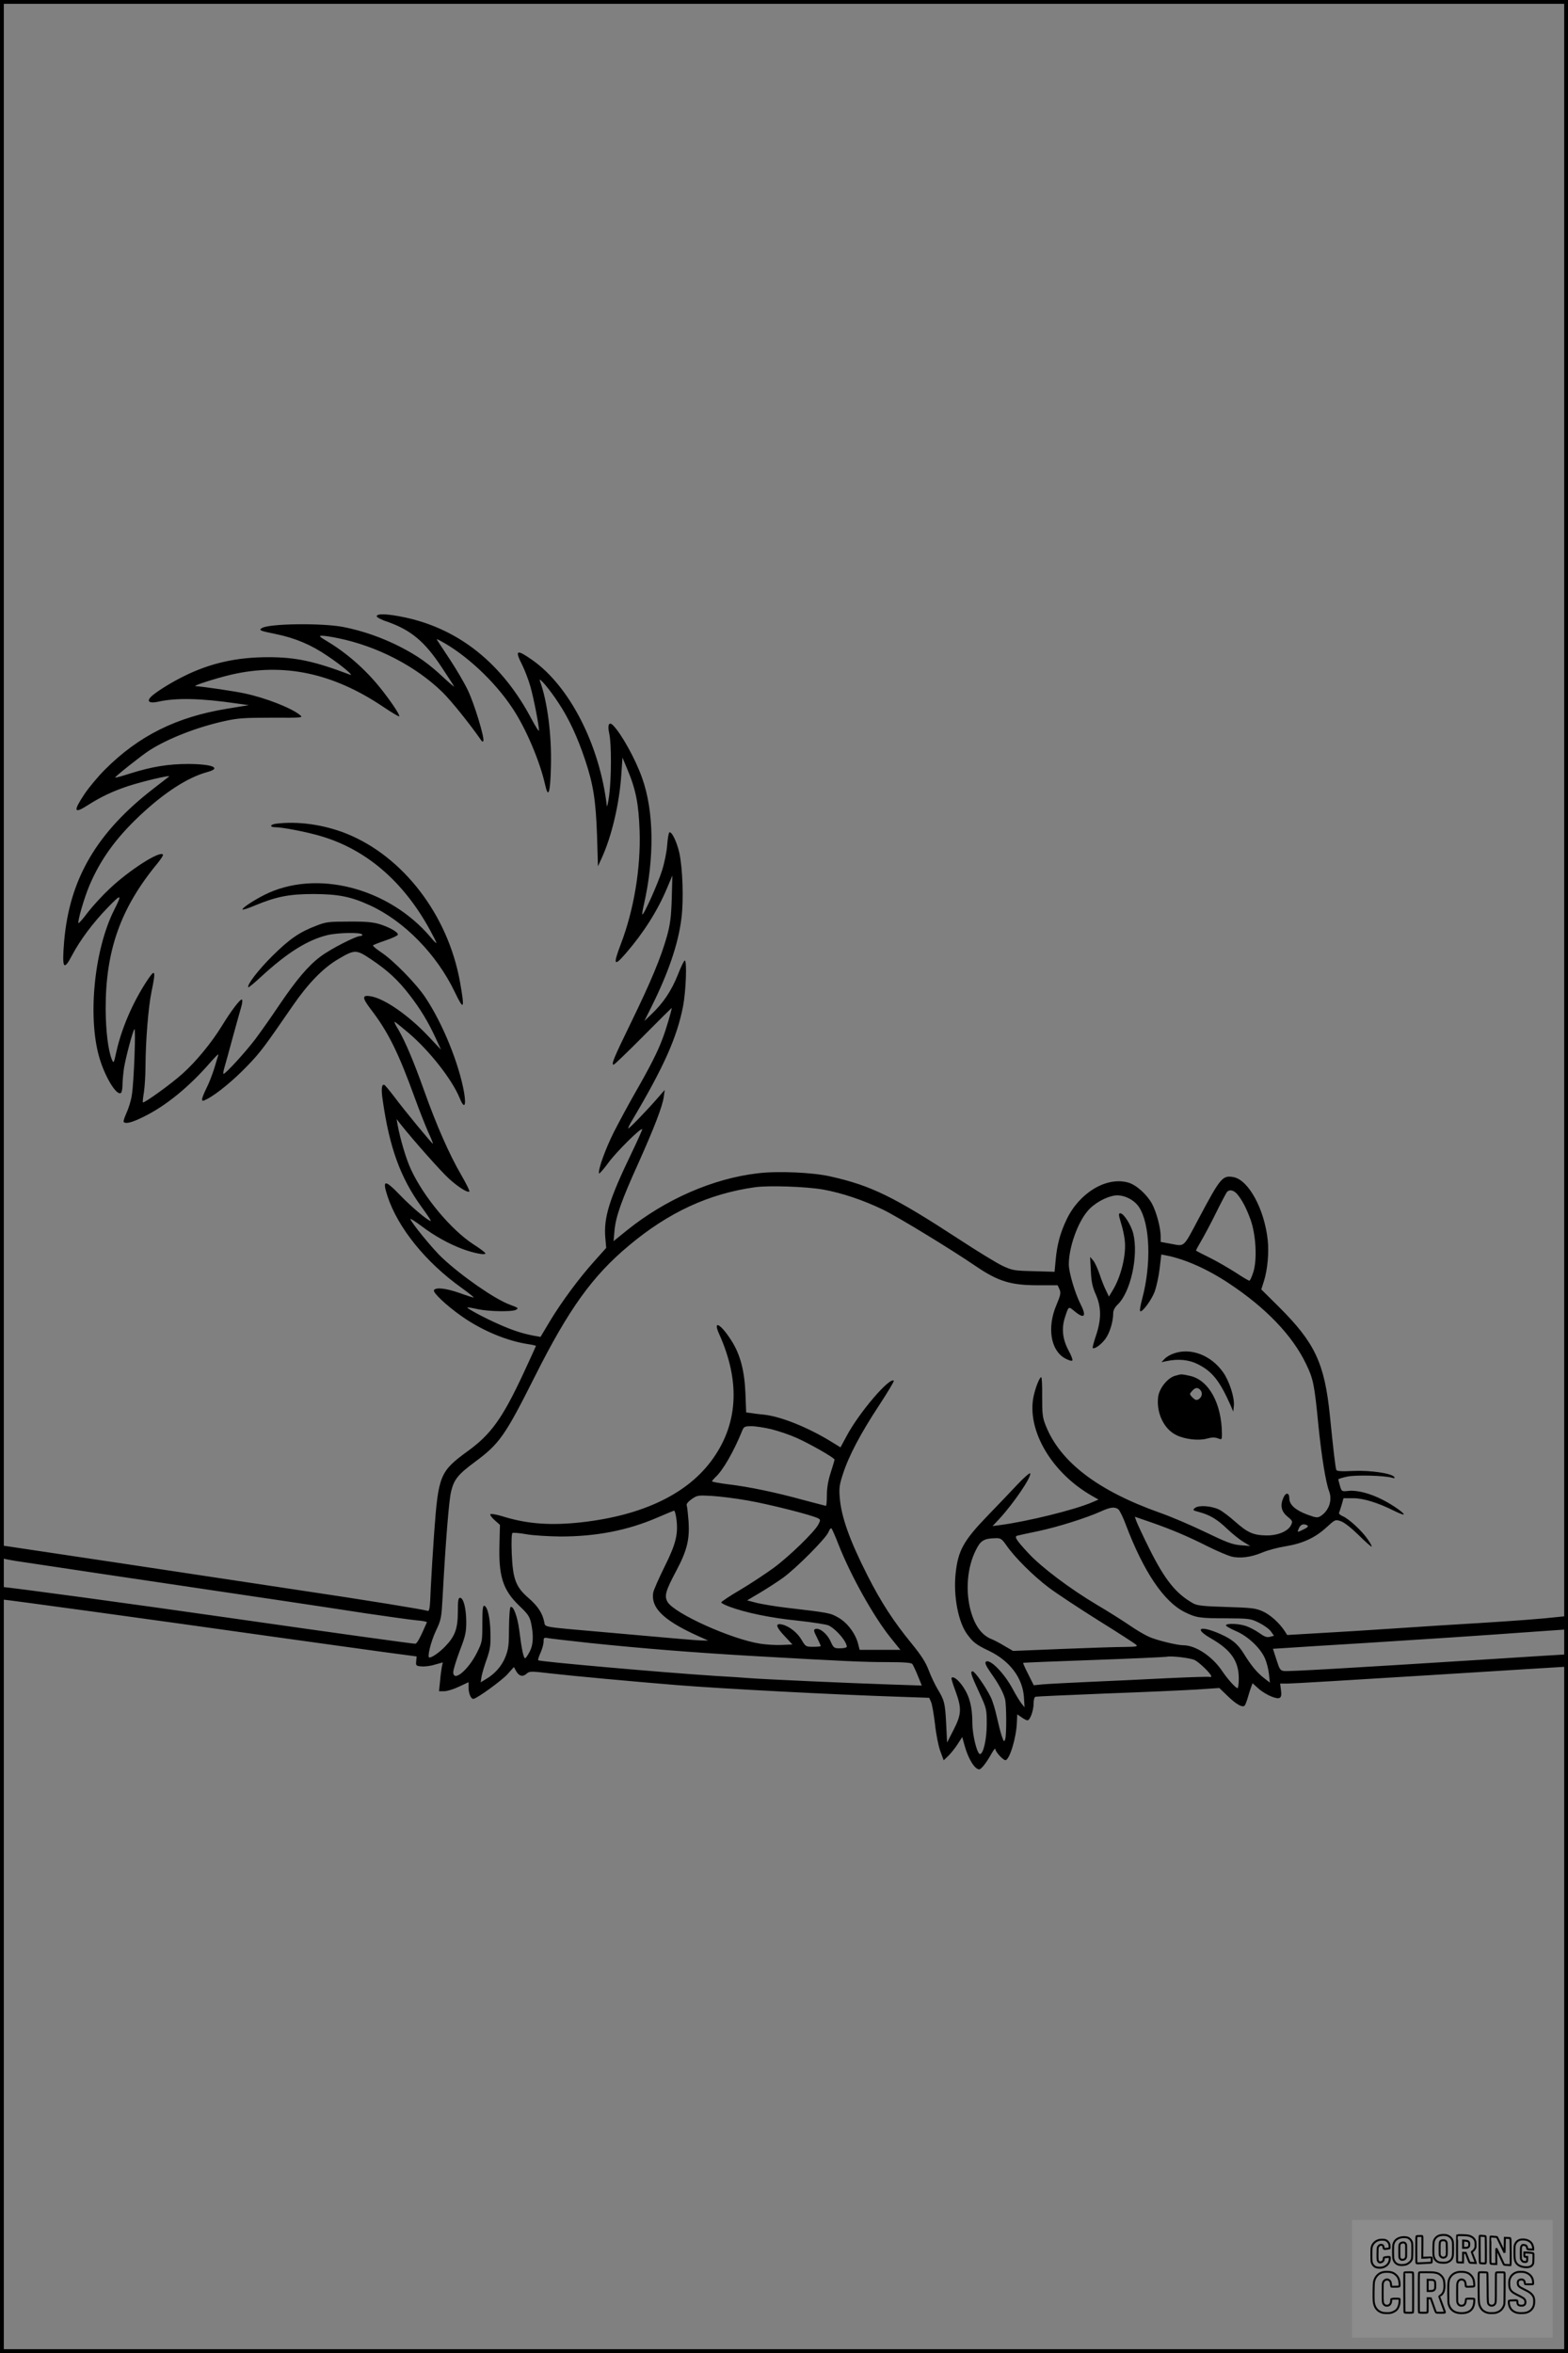 <?xml version="1.0" encoding="UTF-8"?>
<svg xmlns="http://www.w3.org/2000/svg" version="1.0" width="1024pt" height="1536pt" viewBox="0 0 1024 1536" preserveAspectRatio="xMidYMid meet">
  <rect x="0" y="0" width="1024" height="1536" fill="#808080" stroke="none"/>
  <g transform="translate(0.00 0.00) scale(1)">
    <g transform="translate(0,1536) scale(0.1,-0.1)" fill="#000000" stroke="none">
      <path d="M2460 11337 c0 -6 30 -23 68 -35 154 -54 244 -128 354 -294 41 -62 79 -120 83 -128 5 -8 -24 16 -64 53 -101 95 -173 146 -290 206 -114 58 -241 103 -368 128 -140 27 -485 23 -533 -7 -22 -14 -12 -18 91 -39 124 -25 232 -70 338 -143 93 -62 179 -135 146 -122 -232 88 -354 114 -533 114 -208 0 -381 -39 -555 -126 -94 -47 -194 -111 -216 -138 -23 -27 -1 -38 50 -27 119 27 282 23 514 -11 l80 -11 -140 -23 c-333 -54 -579 -177 -800 -398 -45 -45 -104 -116 -133 -159 -76 -114 -70 -132 23 -72 83 53 161 90 260 123 94 31 284 76 269 63 -5 -4 -49 -38 -98 -76 -373 -287 -552 -591 -587 -999 -15 -178 -4 -198 51 -93 52 99 137 213 232 311 91 94 97 92 45 -11 -136 -267 -178 -729 -91 -990 39 -119 107 -225 133 -208 6 3 11 27 11 53 0 26 5 76 10 112 12 70 57 241 68 252 10 10 -4 -356 -17 -430 -5 -35 -21 -87 -35 -117 -13 -29 -22 -56 -18 -59 13 -14 53 -4 128 33 146 71 299 196 437 355 33 38 57 61 53 50 -3 -10 -15 -50 -27 -89 -12 -38 -34 -96 -50 -127 -16 -32 -29 -64 -29 -73 0 -14 4 -14 33 1 64 33 176 126 263 217 86 89 112 125 296 392 100 145 198 246 295 303 110 65 119 65 216 0 109 -73 175 -134 251 -232 71 -92 120 -172 171 -282 l35 -76 -85 90 c-126 133 -280 241 -371 258 -60 11 -61 -7 -5 -81 115 -149 182 -284 291 -585 29 -80 68 -178 86 -219 19 -41 33 -75 31 -77 -3 -4 -188 220 -254 309 -30 39 -58 73 -63 75 -18 7 -22 -27 -10 -105 44 -305 115 -501 251 -689 38 -52 66 -94 62 -94 -18 0 -128 93 -200 168 -100 104 -118 103 -83 -5 68 -208 251 -434 486 -601 47 -34 82 -62 77 -62 -5 0 -47 13 -93 30 -89 31 -154 38 -166 18 -9 -15 81 -100 179 -169 133 -94 298 -163 440 -184 26 -4 47 -9 47 -11 0 -2 -38 -85 -84 -184 -134 -287 -210 -393 -359 -501 -185 -135 -194 -157 -222 -539 -8 -113 -18 -274 -22 -358 -5 -133 -8 -152 -22 -147 -34 10 -388 68 -866 139 -632 96 -1826 275 -1882 283 l-43 6 0 -41 c0 -46 -5 -43 105 -62 51 -8 885 -133 1785 -266 129 -19 352 -53 495 -75 143 -21 293 -42 333 -46 40 -3 71 -9 70 -13 -47 -108 -65 -140 -77 -140 -18 0 -587 79 -1151 160 -689 99 -1506 210 -1543 210 -13 0 -17 -9 -17 -40 0 -22 2 -40 5 -40 21 0 992 -133 1785 -245 289 -40 616 -86 728 -101 l203 -27 -3 -31 c-3 -29 -1 -31 35 -34 21 -2 61 3 88 12 l51 14 -6 -26 c-3 -15 -9 -57 -12 -94 l-7 -68 34 0 c19 0 62 13 97 30 l62 29 0 -35 c0 -38 15 -74 31 -74 21 0 188 121 225 163 l40 45 16 -29 c19 -32 43 -37 69 -13 17 15 29 15 156 0 129 -15 539 -53 823 -76 300 -24 1021 -62 1447 -76 l201 -7 12 -26 c7 -14 18 -80 26 -145 7 -67 23 -146 35 -178 l22 -59 29 28 c16 15 44 50 61 76 l31 48 16 -58 c24 -86 66 -153 95 -153 13 0 47 43 81 104 13 23 24 36 24 29 0 -18 50 -73 66 -73 27 0 72 149 75 249 l2 50 28 -19 c15 -11 32 -20 39 -20 17 0 40 64 40 110 0 24 5 42 13 44 6 2 212 11 457 21 245 9 512 21 594 26 l149 10 56 -54 c57 -55 97 -76 110 -60 4 4 13 28 20 52 7 25 17 56 22 69 l9 24 39 -35 c21 -19 59 -42 85 -52 57 -22 70 -12 61 47 l-5 38 52 0 c29 0 447 25 928 55 481 30 881 55 888 55 7 0 12 15 12 40 0 31 -4 40 -17 40 -10 0 -261 -16 -558 -35 -856 -54 -1250 -77 -1280 -73 -24 3 -29 11 -49 74 l-23 71 96 6 c53 4 283 18 511 32 382 24 705 45 1148 77 l172 12 0 44 0 43 -52 -5 c-124 -14 -289 -26 -528 -41 -140 -8 -388 -24 -550 -35 -162 -11 -387 -25 -499 -31 l-205 -12 -15 24 c-36 55 -95 108 -144 130 -46 21 -72 24 -237 29 -145 4 -191 9 -215 22 -114 63 -187 153 -290 360 -40 80 -77 160 -83 176 l-11 31 102 -35 c141 -49 246 -94 373 -158 60 -30 129 -59 153 -66 58 -15 130 -6 206 26 33 14 100 32 150 40 111 18 193 55 267 123 57 52 58 53 94 41 23 -8 68 -43 117 -91 44 -44 82 -77 85 -75 2 3 -10 25 -27 49 -36 53 -120 131 -161 149 -17 7 -28 17 -25 23 2 5 10 29 17 52 l12 43 62 0 c68 0 162 -29 268 -82 32 -16 60 -27 63 -24 7 7 -74 64 -138 96 -80 41 -164 63 -219 58 -48 -5 -48 -5 -59 32 -6 21 -11 40 -11 43 0 3 26 11 58 18 57 12 242 7 291 -7 16 -5 22 -4 17 4 -15 24 -156 45 -267 40 -79 -4 -109 -2 -112 7 -6 14 -20 136 -42 355 -35 341 -97 474 -333 709 l-115 114 17 53 c24 76 34 187 25 270 -22 202 -125 391 -223 410 -72 13 -85 -2 -229 -273 -100 -189 -90 -179 -176 -163 l-71 13 0 36 c0 57 -28 160 -57 214 -35 62 -104 124 -157 138 -142 39 -319 -69 -401 -243 -42 -88 -62 -165 -71 -265 l-7 -75 -136 4 c-129 3 -139 5 -204 35 -38 18 -164 95 -280 171 -428 279 -575 352 -842 412 -115 27 -347 37 -476 21 -293 -34 -604 -170 -858 -375 l-84 -68 6 68 c8 91 45 196 155 439 104 232 159 374 167 436 l6 44 -48 -55 c-76 -87 -186 -200 -190 -196 -2 2 9 26 25 52 207 349 293 541 333 746 19 100 26 298 11 298 -5 0 -26 -43 -46 -95 -41 -102 -94 -182 -171 -255 l-47 -45 47 94 c110 221 175 411 195 575 16 121 8 334 -14 431 -17 73 -50 140 -65 131 -4 -3 -11 -41 -14 -84 -3 -43 -18 -116 -33 -163 -27 -87 -121 -296 -129 -288 -2 3 2 32 10 64 70 308 66 611 -12 828 -44 124 -135 287 -189 342 -27 27 -38 4 -25 -55 15 -68 14 -291 -1 -404 -7 -50 -14 -80 -15 -66 -47 398 -243 780 -486 951 -104 73 -117 67 -67 -31 16 -32 41 -96 54 -142 22 -78 56 -253 56 -287 0 -9 -22 25 -48 74 -190 361 -470 587 -824 664 -112 24 -188 28 -188 8z m-252 -143 c255 -52 508 -183 681 -352 60 -59 179 -207 258 -321 2 -2 6 -2 9 1 12 13 -59 247 -101 333 -24 50 -77 140 -117 200 -40 61 -77 116 -81 123 -7 11 -5 12 15 1 167 -88 357 -264 474 -441 88 -131 180 -348 214 -501 21 -94 34 -54 38 123 5 202 -23 422 -72 555 -13 35 64 -55 121 -143 68 -102 124 -223 174 -372 54 -162 70 -265 78 -495 l6 -200 22 48 c68 146 119 365 131 557 l7 105 32 -77 c55 -130 74 -225 80 -403 8 -242 -37 -513 -122 -736 -53 -139 -46 -153 33 -61 115 133 207 278 268 424 l35 83 -4 -150 c-4 -122 -10 -168 -31 -245 -40 -142 -105 -298 -237 -569 -113 -232 -129 -271 -111 -271 4 0 91 83 192 185 101 102 185 185 186 185 5 0 -36 -141 -60 -202 -31 -84 -82 -184 -179 -353 -44 -77 -106 -192 -138 -255 -55 -109 -105 -248 -97 -270 1 -5 30 27 62 71 53 72 211 228 220 218 2 -2 -30 -74 -71 -159 -145 -301 -181 -418 -170 -550 l6 -66 -76 -85 c-101 -112 -214 -265 -291 -392 l-62 -104 -46 8 c-72 14 -135 34 -225 74 -88 38 -213 105 -207 110 2 2 32 -3 68 -11 74 -16 228 -18 250 -4 18 11 16 12 -42 34 -96 35 -316 188 -440 305 -62 57 -208 237 -208 254 0 4 33 -17 73 -47 86 -65 179 -116 267 -149 72 -27 150 -42 150 -29 0 5 -35 32 -78 59 -147 96 -326 310 -409 491 -31 67 -69 194 -87 292 l-6 35 27 -35 c82 -103 267 -312 317 -356 61 -55 121 -92 131 -82 4 3 -21 53 -54 110 -76 130 -161 323 -241 548 -70 196 -123 320 -168 398 -18 28 -29 52 -25 52 3 0 43 -32 89 -71 138 -117 285 -304 335 -425 30 -75 45 -58 30 33 -33 189 -140 453 -254 623 -60 90 -210 243 -290 295 -31 21 -55 41 -51 44 3 3 40 18 82 32 41 14 77 30 80 37 5 15 -51 48 -118 69 -42 13 -90 18 -200 17 -132 0 -151 -2 -212 -26 -112 -42 -178 -88 -289 -198 -93 -92 -170 -193 -157 -205 2 -2 40 29 83 69 171 157 300 238 430 271 67 17 221 20 230 5 3 -5 -1 -10 -11 -10 -30 0 -198 -86 -262 -135 -80 -60 -157 -151 -274 -324 -50 -75 -119 -172 -152 -216 -62 -82 -193 -225 -206 -225 -4 0 -1 19 6 43 7 23 31 110 53 192 23 83 47 171 55 197 8 27 11 50 6 53 -10 6 -68 -69 -133 -175 -66 -107 -166 -229 -253 -307 -71 -65 -254 -197 -261 -189 -2 2 1 32 7 67 5 35 10 109 10 164 1 170 18 389 40 494 29 140 24 151 -32 66 -92 -141 -164 -308 -198 -460 -17 -78 -18 -79 -30 -50 -24 60 -39 183 -40 328 -1 383 98 661 339 952 22 27 38 52 35 56 -17 29 -219 -100 -349 -223 -46 -43 -109 -112 -141 -153 -31 -42 -59 -73 -61 -71 -9 8 36 163 71 246 72 169 171 307 329 456 161 151 312 249 440 284 97 26 37 52 -123 53 -129 0 -236 -17 -380 -62 -52 -17 -96 -29 -98 -27 -4 5 174 146 224 178 121 77 307 150 486 190 90 20 129 23 311 23 206 -1 208 0 185 18 -56 46 -223 111 -358 140 -61 14 -273 45 -323 48 -24 1 131 51 233 75 343 79 665 11 994 -211 54 -36 100 -64 103 -61 7 7 -56 101 -125 187 -97 120 -217 226 -346 303 -52 31 -56 36 -32 36 15 0 62 -7 104 -16z m3167 -3599 c126 -23 262 -69 391 -131 97 -47 442 -257 609 -371 145 -98 226 -123 405 -123 l127 0 12 -26 c10 -23 8 -37 -20 -103 -62 -146 -38 -296 56 -348 22 -12 43 -19 48 -14 4 4 -7 33 -24 64 -40 74 -48 146 -24 218 24 74 22 73 63 39 64 -53 80 -34 38 48 -36 71 -76 207 -76 258 0 111 57 272 123 349 42 50 120 93 178 101 56 7 124 -26 157 -75 73 -110 82 -373 21 -600 -11 -40 -17 -76 -13 -80 12 -11 74 72 95 128 11 31 26 98 32 149 l11 93 31 -6 c123 -24 268 -88 410 -182 242 -160 416 -341 505 -528 47 -97 54 -133 80 -400 20 -199 48 -373 70 -430 22 -58 -1 -125 -53 -160 -22 -14 -29 -14 -87 7 -79 29 -120 65 -120 107 0 38 -22 41 -38 6 -23 -51 -15 -91 25 -124 33 -27 36 -32 25 -55 -19 -42 -87 -70 -163 -69 -85 2 -120 17 -204 91 -38 34 -85 69 -104 78 -50 24 -131 30 -156 11 -18 -14 -17 -16 25 -27 71 -19 120 -48 185 -111 33 -31 80 -69 105 -84 l45 -27 -64 5 c-54 5 -89 18 -230 86 -91 44 -224 101 -296 126 -406 144 -652 332 -746 570 -21 52 -23 76 -23 188 1 70 -2 127 -6 127 -11 0 -37 -65 -50 -125 -46 -221 118 -500 382 -650 l42 -24 -45 -19 c-111 -48 -421 -124 -595 -147 l-52 -7 45 48 c92 100 209 271 201 296 -2 6 -40 -26 -84 -73 -43 -46 -131 -138 -195 -204 -156 -162 -192 -226 -208 -375 -16 -147 17 -320 76 -399 38 -52 59 -68 143 -108 136 -66 219 -177 227 -303 l4 -65 -20 25 c-11 14 -37 56 -57 94 -56 105 -152 202 -176 178 -8 -8 3 -29 34 -74 50 -70 82 -129 92 -171 9 -38 10 -230 1 -258 -7 -22 -9 -21 -22 16 -8 22 -22 79 -33 127 -10 47 -28 106 -40 130 -35 70 -104 168 -118 168 -18 0 -11 -22 46 -145 45 -98 46 -102 46 -201 0 -97 -22 -194 -44 -194 -19 0 -50 125 -50 205 0 102 -18 172 -61 235 -31 45 -63 70 -75 57 -3 -2 9 -41 26 -86 41 -113 40 -150 -12 -252 l-43 -84 -6 125 c-7 133 -11 150 -57 226 -16 27 -42 81 -57 121 -20 53 -50 99 -112 175 -118 144 -199 269 -287 442 -117 231 -172 383 -182 511 -5 58 -2 84 20 150 37 118 117 269 235 448 57 87 101 160 98 164 -26 26 -225 -206 -307 -359 l-41 -76 -67 41 c-149 91 -323 160 -429 172 -32 3 -72 8 -89 11 l-31 4 -5 128 c-6 144 -34 250 -89 337 -70 112 -126 144 -83 48 143 -317 124 -598 -55 -835 -169 -223 -472 -360 -881 -399 -185 -17 -330 -4 -482 44 -37 11 -71 17 -75 13 -5 -4 8 -22 27 -39 l35 -31 -3 -121 c-7 -214 22 -303 127 -405 60 -57 70 -72 80 -118 16 -78 14 -138 -9 -182 -11 -21 -24 -41 -29 -44 -11 -7 -24 55 -40 183 -11 86 -38 160 -56 151 -6 -3 -10 -59 -11 -135 0 -112 -3 -138 -23 -190 -24 -61 -70 -113 -131 -148 l-31 -19 6 39 c4 21 19 72 34 113 22 63 26 90 24 170 -2 97 -18 170 -40 178 -10 3 -13 -25 -13 -116 0 -117 -1 -121 -35 -190 -58 -115 -155 -195 -155 -127 0 14 19 76 42 138 38 98 43 122 43 192 -1 87 -18 155 -41 155 -11 0 -14 -19 -14 -92 0 -110 -19 -160 -83 -226 -38 -39 -85 -72 -103 -72 -16 0 10 105 43 175 35 74 36 83 44 228 19 351 41 626 55 681 19 79 46 112 157 194 159 118 195 169 390 557 221 440 377 657 615 855 259 217 522 338 822 380 91 13 338 4 445 -15z m2702 -27 c33 -38 62 -93 90 -170 35 -98 44 -260 18 -342 -10 -31 -21 -56 -26 -56 -5 0 -46 24 -91 54 -46 29 -121 73 -168 96 -47 23 -87 44 -89 46 -2 1 13 29 32 61 19 32 63 114 97 183 34 69 67 131 72 138 16 19 42 14 65 -10z m-3038 -1538 c47 -12 121 -37 165 -57 91 -41 246 -130 246 -141 0 -4 -11 -42 -25 -85 -17 -52 -25 -101 -25 -147 0 -39 -3 -70 -6 -70 -3 0 -70 18 -150 39 -174 48 -354 86 -491 102 -57 7 -103 16 -103 19 0 4 10 15 21 26 49 43 122 170 177 307 10 24 17 27 59 27 27 0 86 -9 132 -20z m-156 -465 c134 -23 420 -95 459 -116 17 -9 17 -12 2 -41 -25 -48 -188 -206 -289 -281 -49 -36 -147 -101 -217 -143 -71 -41 -128 -80 -128 -84 0 -5 24 -17 53 -28 105 -39 266 -73 444 -91 100 -11 192 -25 205 -32 50 -25 118 -105 118 -139 0 -5 -19 -10 -43 -10 -41 0 -43 2 -64 48 -23 49 -72 88 -99 78 -12 -5 -10 -14 11 -55 14 -28 25 -53 25 -56 0 -3 -22 -5 -49 -5 -48 0 -50 1 -76 45 -27 47 -80 89 -126 100 -48 12 -43 -14 13 -73 l53 -57 -69 -3 c-38 -2 -101 2 -140 8 -189 29 -559 196 -606 272 -23 39 -14 72 56 203 70 132 88 203 81 321 -4 50 -9 97 -12 106 -4 10 7 24 32 42 36 25 42 26 131 21 51 -3 157 -16 235 -30z m2420 -57 c9 -7 32 -53 50 -103 116 -305 247 -500 383 -568 75 -37 97 -41 269 -41 155 -1 162 -2 217 -29 32 -16 67 -41 78 -57 l20 -28 -27 -7 c-20 -5 -36 1 -69 25 -24 17 -62 37 -85 45 -45 16 -125 20 -133 6 -3 -4 25 -21 62 -37 80 -33 163 -111 193 -180 11 -25 23 -71 26 -102 l6 -56 -41 32 c-45 36 -81 79 -131 160 -39 62 -76 92 -153 126 -131 58 -175 37 -60 -29 131 -75 182 -148 182 -262 0 -35 -4 -63 -8 -63 -12 0 -65 59 -100 111 -65 97 -174 169 -254 169 -41 0 -176 33 -224 55 -28 12 -87 47 -130 77 -44 30 -139 90 -212 133 -172 102 -361 244 -446 336 -78 84 -93 107 -74 114 7 2 69 16 138 30 132 28 317 87 410 129 62 28 89 31 113 14z m-2887 -54 c15 -104 0 -169 -75 -319 -38 -77 -72 -154 -75 -171 -17 -106 77 -191 334 -302 l25 -11 -28 0 c-16 -1 -104 6 -195 14 -92 8 -295 26 -452 40 -422 37 -387 31 -396 68 -12 58 -42 103 -103 156 -83 72 -102 123 -109 292 -3 75 -1 129 5 132 5 3 45 0 89 -8 43 -8 144 -14 224 -15 235 0 440 40 634 124 56 24 104 44 108 45 4 1 10 -20 14 -45z m4122 -52 c8 -6 1 -13 -23 -25 -45 -22 -45 -22 -32 8 12 25 32 31 55 17z m-3063 -122 c81 -206 229 -470 339 -608 l66 -82 -133 0 -133 0 -11 43 c-18 66 -71 136 -129 168 -52 30 -58 31 -338 64 -70 8 -157 23 -192 31 l-65 17 86 51 c47 28 113 71 148 96 85 61 280 257 297 298 7 18 16 29 20 25 4 -4 25 -51 45 -103z m1097 -7 c53 -78 177 -201 278 -277 52 -39 199 -136 325 -215 127 -79 237 -150 245 -158 12 -11 0 -13 -75 -14 -50 0 -234 -6 -409 -13 l-320 -13 -57 33 c-31 19 -68 38 -81 43 -69 26 -117 95 -143 203 -30 126 -16 270 36 375 32 67 53 80 131 82 33 1 40 -4 70 -46z m-2722 -638 c346 -36 671 -62 1065 -85 597 -34 725 -40 881 -40 109 0 154 -4 162 -12 5 -7 22 -42 36 -77 l26 -64 -208 7 c-252 8 -823 34 -912 41 -36 3 -139 10 -230 15 -340 22 -1147 93 -1155 102 -3 3 4 25 15 49 11 24 20 57 20 73 0 26 2 28 33 22 17 -3 138 -17 267 -31z m3953 -112 c31 -16 107 -90 107 -105 0 -5 -3 -7 -8 -5 -4 3 -129 -1 -277 -8 -149 -8 -378 -18 -510 -24 -132 -6 -268 -13 -302 -16 l-62 -6 -36 72 c-20 39 -35 72 -33 74 2 2 210 10 463 19 253 9 467 19 475 21 29 7 156 -8 183 -22z"></path>
      <path d="M1803 9983 c-40 -5 -44 -23 -5 -23 45 0 197 -29 290 -56 300 -86 546 -296 720 -615 23 -42 42 -80 42 -84 0 -5 -17 11 -37 36 -275 325 -750 447 -1087 277 -73 -37 -149 -88 -142 -95 3 -3 38 8 78 25 144 60 228 76 388 76 161 -1 241 -17 364 -73 224 -102 438 -320 556 -567 60 -125 66 -114 34 66 -78 437 -371 819 -741 968 -148 59 -316 83 -460 65z"></path>
      <path d="M7320 7379 c11 -34 22 -84 25 -113 12 -93 -23 -239 -79 -330 l-24 -40 -19 40 c-11 21 -30 69 -42 106 -13 37 -31 78 -42 90 l-20 23 5 -92 c3 -71 11 -106 33 -155 36 -82 36 -162 0 -268 -14 -41 -23 -77 -21 -79 10 -11 56 22 83 59 29 40 51 113 51 169 0 17 11 38 29 55 85 81 137 319 102 463 -14 57 -63 133 -85 133 -12 0 -11 -11 4 -61z"></path>
      <path d="M7666 6525 c-22 -7 -49 -23 -60 -35 l-21 -22 34 7 c75 16 145 9 201 -19 97 -48 145 -109 217 -271 l17 -40 4 39 c5 53 -30 162 -71 219 -79 111 -211 161 -321 122z"></path>
      <path d="M7674 6379 c-49 -14 -101 -79 -110 -134 -15 -104 36 -214 118 -253 57 -28 146 -38 200 -23 31 9 51 9 71 2 26 -10 27 -10 27 27 -1 200 -86 355 -211 381 -56 12 -53 12 -95 0z m166 -94 c15 -18 10 -45 -12 -59 -14 -8 -22 -6 -40 11 -21 22 -21 23 -3 43 21 24 38 25 55 5z"></path>
    </g>
  </g>
  <rect x="0.0" y="0.0" width="1024.0" height="1536.0" fill="none" stroke="black" stroke-width="5"></rect>
  <g transform="translate(882.93 1449.20) scale(0.128)" opacity="1.0">
    <rect x="0" y="0" width="1024.0" height="600.0" fill="white" fill-opacity="0.1"></rect>
    <g transform="translate(0,650) scale(0.1,-0.1)" stroke="none">
      <path fill="none" stroke="#000000" stroke-width="100" d="M4491 5720 c-164 -43 -269 -147 -319 -315 -19 -65 -29 -577 -13 -693 25 -190 116 -310 276 -367 63 -23 284 -32 370 -16 122 22 249 110 294 205 51 104 56 150 56 496 0 341 -4 385 -48 478 -46 100 -156 184 -282 217 -83 21 -241 19 -334 -5z m270 -273 c19 -12 43 -40 54 -62 18 -37 20 -64 23 -320 5 -339 -1 -384 -56 -436 -87 -82 -235 -56 -289 51 -22 43 -23 53 -23 335 0 314 7 370 52 412 34 32 66 42 139 42 53 1 73 -4 100 -22z"></path>
      <path fill="none" stroke="#000000" stroke-width="100" d="M5367 5723 c-4 -3 -7 -311 -7 -683 0 -618 1 -679 17 -691 12 -10 51 -14 152 -14 l136 0 3 248 2 248 67 -3 67 -3 34 -85 c18 -47 58 -152 89 -235 30 -82 63 -158 73 -168 14 -15 40 -19 165 -24 l148 -6 -5 34 c-4 19 -49 143 -102 276 -53 133 -96 246 -96 251 0 6 15 19 33 31 53 33 104 92 134 156 27 57 28 67 27 195 0 115 -4 144 -23 193 -31 80 -76 135 -148 183 -83 56 -166 82 -303 94 -129 11 -453 14 -463 3z m541 -300 c55 -27 77 -73 77 -163 0 -61 -4 -82 -23 -111 -34 -55 -73 -69 -191 -69 l-101 0 0 187 0 186 101 -6 c66 -4 114 -12 137 -24z"></path>
      <path fill="none" stroke="#000000" stroke-width="100" d="M6514 5685 c-4 -9 -5 -320 -2 -690 3 -511 7 -678 16 -687 19 -19 273 -30 291 -13 11 11 13 126 12 675 -1 364 -6 672 -11 685 -11 28 -27 31 -187 40 -99 6 -114 5 -119 -10z"></path>
      <path fill="none" stroke="#000000" stroke-width="100" d="M3355 5683 c-27 -3 -55 -9 -62 -15 -10 -8 -13 -150 -13 -683 0 -592 2 -674 15 -685 12 -10 52 -11 173 -6 362 15 578 29 590 38 8 7 12 46 12 129 0 108 -2 119 -20 129 -11 6 -24 9 -28 7 -4 -3 -103 -8 -221 -12 l-214 -7 5 545 c4 384 2 549 -5 556 -11 11 -120 12 -232 4z"></path>
      <path fill="none" stroke="#000000" stroke-width="100" d="M7067 5654 c-4 -4 -7 -310 -7 -680 0 -625 1 -673 18 -692 15 -18 31 -21 152 -24 l134 -3 -3 400 c-2 277 1 397 8 390 11 -11 153 -311 251 -530 96 -215 128 -281 142 -292 7 -6 82 -14 165 -17 l153 -7 11 28 c14 34 3 1333 -11 1347 -5 5 -70 11 -144 14 l-136 5 -1 -54 c-1 -30 -5 -200 -8 -379 l-6 -325 -73 150 c-40 83 -123 256 -184 385 -61 129 -117 242 -125 252 -11 12 -40 18 -121 22 -59 4 -130 9 -157 12 -28 3 -54 2 -58 -2z"></path>
      <path fill="none" stroke="#000000" stroke-width="100" d="M2507 5614 c-220 -49 -342 -159 -394 -357 -24 -91 -24 -641 0 -740 57 -233 232 -339 510 -310 56 6 127 21 158 33 76 29 187 114 226 174 64 95 67 114 71 505 2 232 -1 371 -8 404 -27 126 -116 235 -228 278 -74 29 -236 35 -335 13z m191 -281 c15 -11 36 -35 47 -54 19 -32 20 -52 20 -349 0 -309 0 -316 -23 -362 -31 -62 -75 -89 -155 -95 -53 -4 -67 -2 -97 19 -19 13 -44 41 -55 63 -19 37 -20 60 -20 350 0 337 2 351 60 405 54 51 169 63 223 23z"></path>
      <path fill="none" stroke="#000000" stroke-width="100" d="M8568 5491 c-133 -43 -219 -134 -262 -280 -13 -45 -16 -107 -16 -343 0 -320 9 -395 60 -506 73 -156 258 -255 506 -269 191 -11 324 47 376 165 19 42 22 70 26 288 4 209 3 242 -11 256 -19 18 -186 38 -347 41 l-105 2 -3 -95 c-1 -52 2 -102 7 -109 6 -10 33 -16 75 -19 l66 -4 0 -105 c0 -98 -1 -105 -26 -130 -23 -23 -31 -25 -99 -21 -64 3 -79 7 -112 34 -21 16 -49 52 -63 80 -25 49 -25 51 -25 324 0 303 6 348 56 402 28 29 32 30 99 26 105 -6 152 -50 167 -158 8 -53 9 -54 48 -62 22 -5 90 -10 150 -11 l110 -2 3 43 c4 52 -30 180 -66 245 -53 99 -179 183 -317 212 -96 20 -226 18 -297 -4z"></path>
      <path fill="none" stroke="#000000" stroke-width="100" d="M1390 5484 c-203 -45 -359 -207 -390 -404 -13 -83 -13 -616 0 -694 20 -123 100 -235 203 -281 98 -45 271 -51 387 -13 211 67 340 238 340 451 0 54 -3 69 -17 74 -24 9 -264 -15 -280 -28 -7 -7 -13 -31 -13 -60 0 -56 -13 -95 -43 -128 -31 -34 -95 -61 -144 -61 -35 0 -48 6 -77 35 -52 52 -58 99 -54 423 3 257 5 280 24 323 42 89 120 132 202 109 53 -14 72 -42 81 -120 11 -90 15 -92 150 -79 62 6 125 15 138 20 25 9 25 10 21 107 -3 82 -9 106 -33 155 -33 68 -97 130 -163 160 -60 27 -235 33 -332 11z"></path>
      <path fill="none" stroke="#000000" stroke-width="100" d="M1600 3845 c-239 -44 -424 -235 -476 -495 -22 -109 -33 -831 -15 -1000 31 -300 174 -492 425 -572 45 -15 100 -21 211 -25 181 -6 263 8 380 66 147 73 214 152 266 311 26 78 32 117 37 219 4 98 2 125 -9 132 -22 14 -393 11 -407 -3 -7 -7 -12 -39 -12 -73 0 -169 -84 -275 -217 -275 -68 0 -110 18 -150 64 -65 73 -68 99 -68 606 0 446 1 456 22 515 78 208 337 201 392 -11 6 -23 13 -75 16 -115 3 -41 10 -78 15 -83 10 -10 289 -10 357 0 63 9 67 18 60 147 -12 210 -62 331 -181 445 -86 82 -165 123 -280 146 -94 19 -261 20 -366 1z"></path>
      <path fill="none" stroke="#000000" stroke-width="100" d="M5376 3840 c-151 -39 -268 -118 -350 -237 -106 -157 -118 -245 -114 -863 4 -463 5 -477 27 -550 33 -106 72 -178 131 -243 123 -135 290 -197 526 -197 326 0 528 127 610 384 34 106 48 339 20 349 -29 12 -386 9 -400 -2 -7 -6 -16 -44 -20 -85 -17 -192 -81 -266 -226 -266 -93 1 -163 55 -197 152 -16 48 -18 92 -18 503 0 437 1 452 22 520 26 81 57 119 121 147 78 35 188 8 237 -56 30 -40 55 -133 55 -206 0 -92 6 -95 157 -92 70 1 161 5 201 8 87 8 88 9 78 158 -12 189 -62 314 -170 422 -76 76 -130 109 -241 144 -102 33 -337 38 -449 10z"></path>
      <path fill="none" stroke="#000000" stroke-width="100" d="M8441 3845 c-204 -45 -357 -196 -406 -402 -24 -99 -17 -331 13 -416 47 -137 141 -225 342 -323 334 -162 396 -203 438 -284 19 -37 23 -57 20 -116 -3 -59 -8 -77 -30 -107 -39 -50 -98 -70 -190 -65 -137 7 -187 57 -188 185 0 95 4 94 -223 86 -106 -3 -198 -10 -204 -16 -17 -13 -17 -107 1 -200 44 -226 196 -375 436 -423 103 -20 339 -15 435 10 199 53 340 189 391 377 21 78 28 222 15 311 -16 115 -56 191 -145 276 -85 81 -145 117 -386 235 -250 122 -298 173 -301 319 -3 109 52 167 164 175 115 8 183 -49 194 -164 3 -32 10 -64 16 -70 10 -14 340 -17 387 -4 24 7 25 9 22 92 -5 150 -54 269 -153 369 -69 70 -189 133 -297 155 -90 18 -265 18 -351 0z"></path>
      <path fill="none" stroke="#000000" stroke-width="100" d="M2710 3833 c-14 -2 -29 -9 -35 -14 -7 -7 -9 -354 -7 -1017 3 -910 5 -1008 20 -1019 20 -16 384 -18 413 -3 19 10 19 32 19 1019 0 923 -1 1010 -16 1022 -13 10 -61 14 -193 16 -97 1 -187 -1 -201 -4z"></path>
      <path fill="none" stroke="#000000" stroke-width="100" d="M3455 3833 c-47 -12 -45 32 -45 -1034 0 -987 0 -1009 19 -1019 12 -6 98 -10 210 -10 159 0 192 3 205 16 14 13 16 61 16 370 l0 355 81 -3 82 -3 88 -245 c49 -135 105 -292 124 -350 20 -58 45 -113 57 -122 18 -16 45 -18 229 -18 184 0 210 2 216 16 7 19 16 -7 -153 448 -74 197 -134 362 -134 366 0 4 23 22 50 40 162 104 228 273 217 560 -8 225 -46 336 -153 450 -104 110 -219 160 -413 179 -101 11 -657 13 -696 4z m721 -409 c64 -48 69 -61 72 -231 4 -176 -7 -223 -59 -267 -43 -36 -89 -46 -216 -46 l-113 0 0 286 0 286 144 -4 c127 -3 148 -5 172 -24z"></path>
      <path fill="none" stroke="#000000" stroke-width="100" d="M6510 3834 c-51 -11 -50 7 -50 -683 1 -672 7 -842 35 -951 45 -175 148 -311 289 -380 117 -58 200 -73 376 -68 124 4 156 9 225 32 108 37 176 79 246 153 61 66 117 169 140 258 9 37 13 248 16 831 4 727 3 782 -13 795 -13 11 -57 14 -204 14 -171 0 -190 -2 -209 -19 -21 -19 -21 -19 -21 -746 0 -782 0 -782 -52 -861 -64 -95 -228 -106 -302 -19 -61 73 -60 64 -66 877 -4 562 -8 745 -17 754 -13 13 -341 23 -393 13z"></path>
    </g>
  </g>
</svg>
